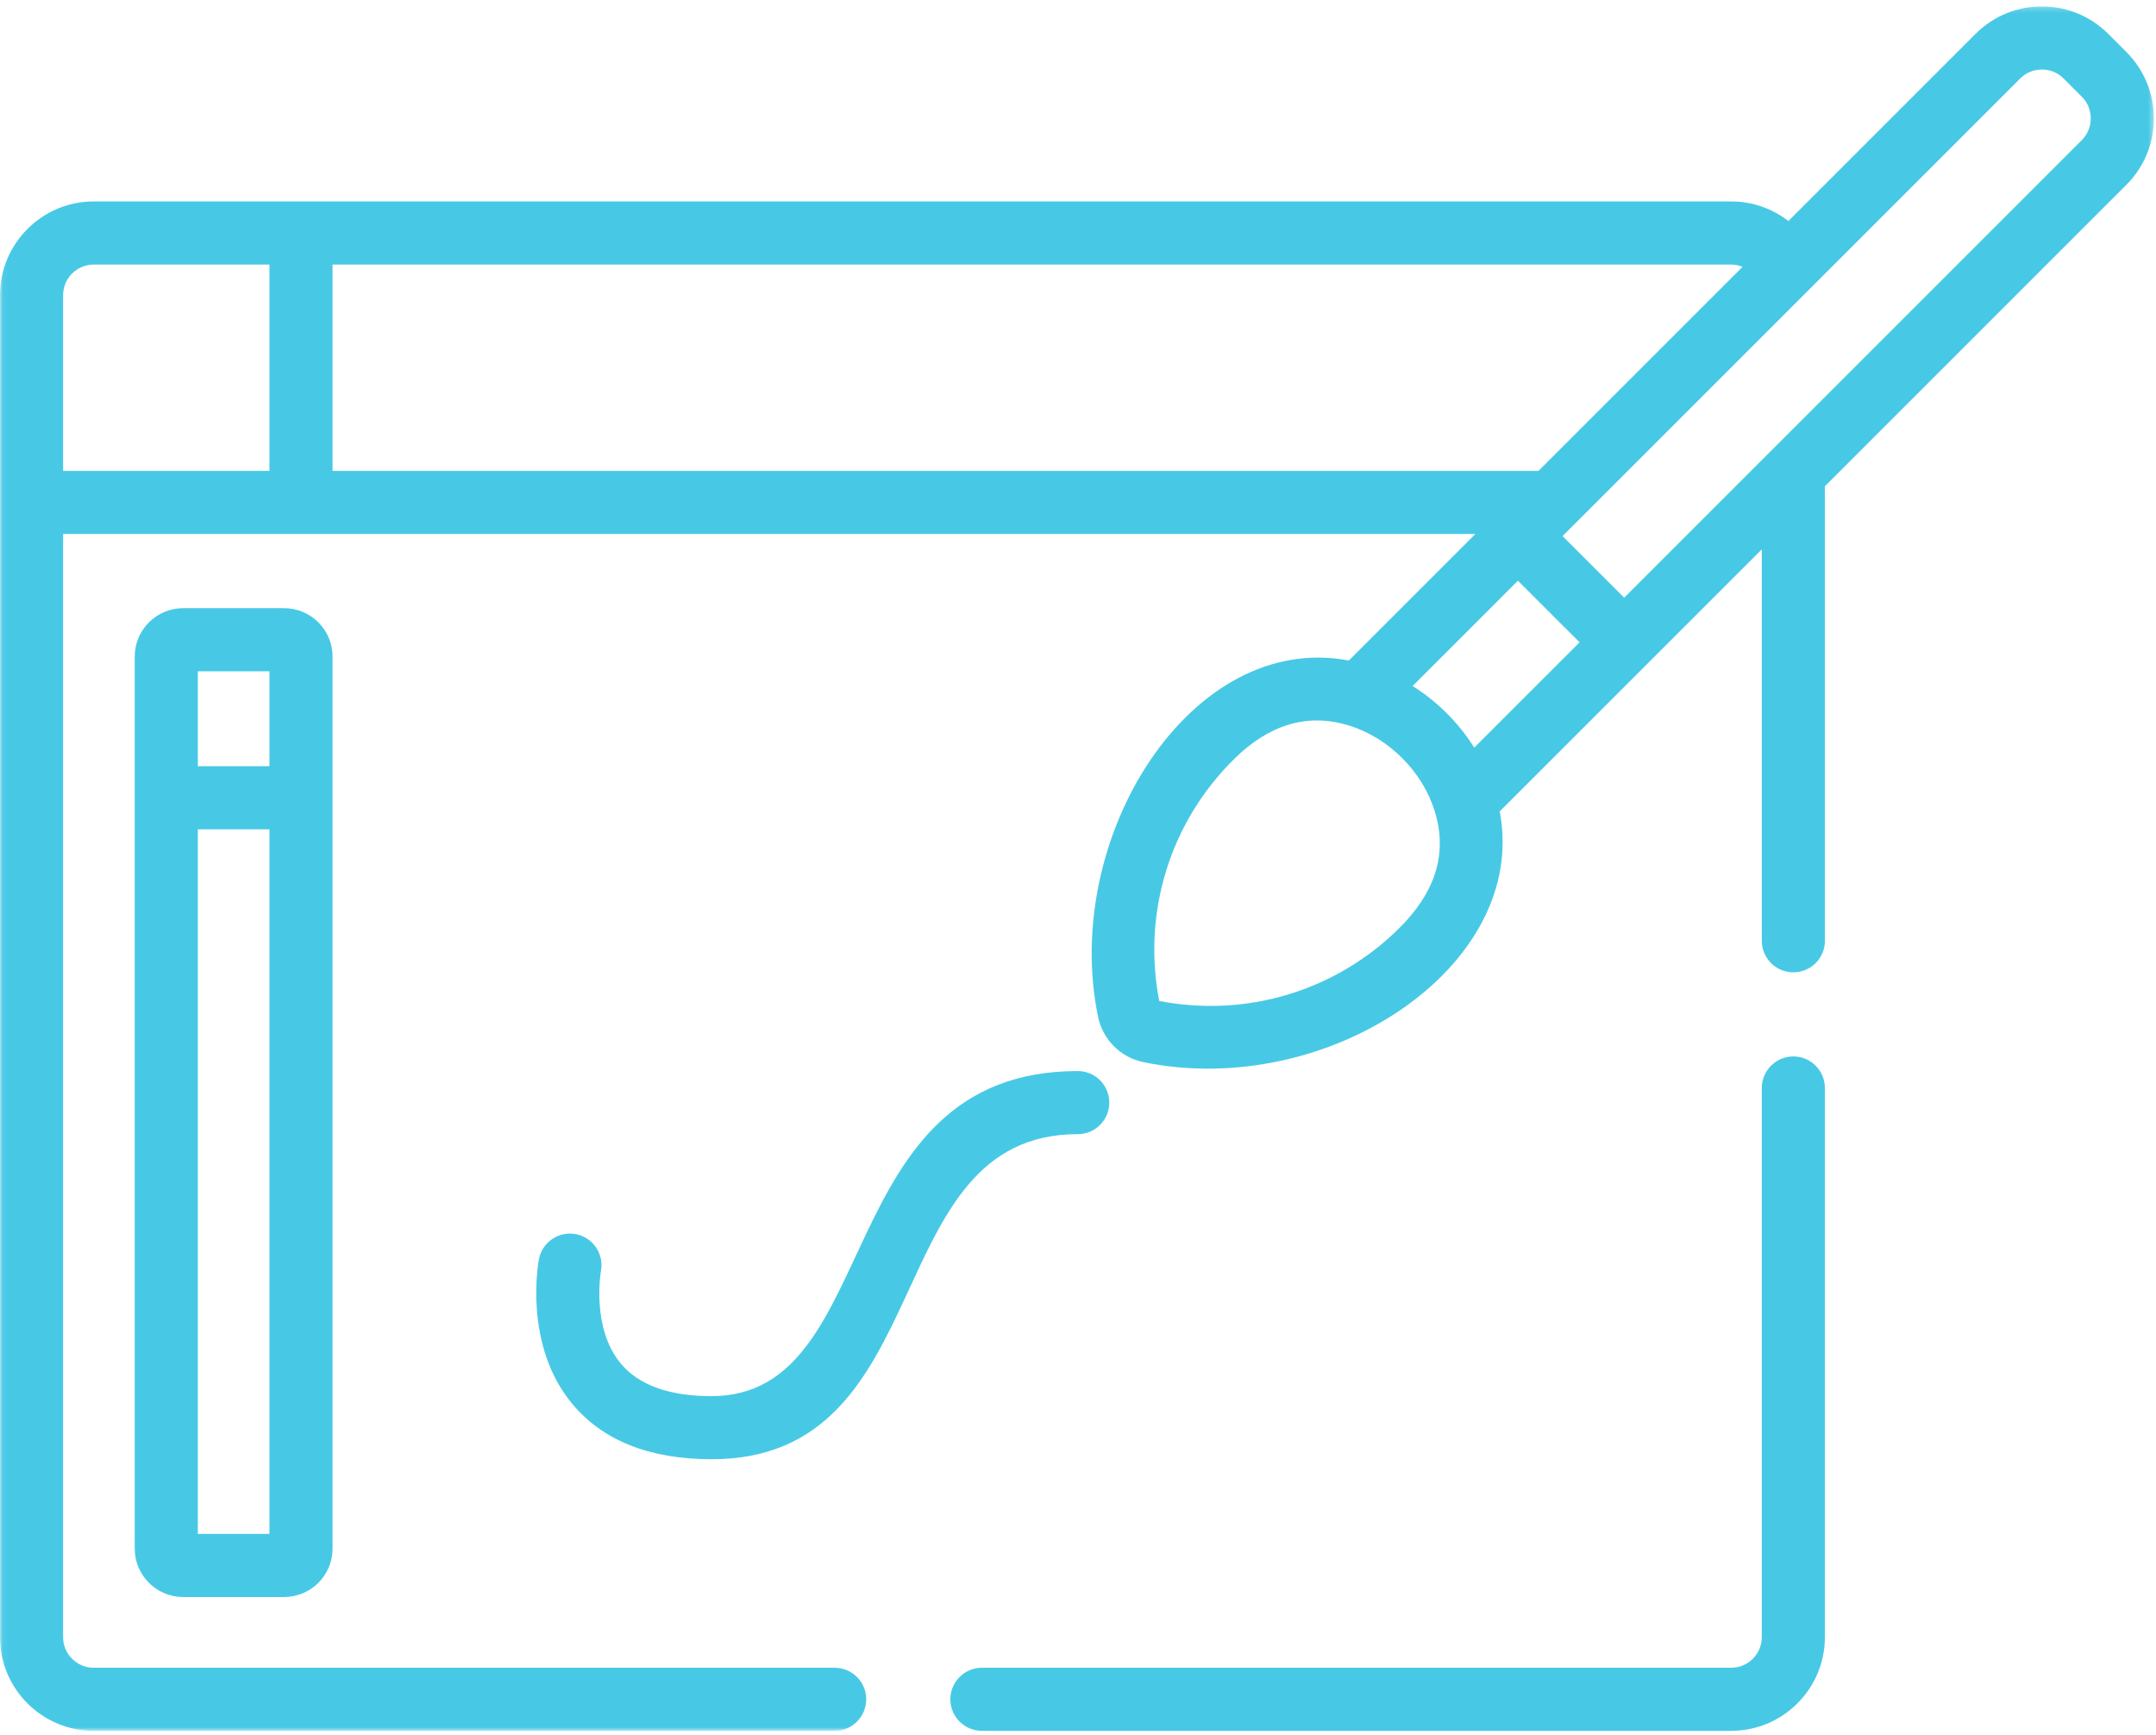 <svg xmlns="http://www.w3.org/2000/svg" xmlns:xlink="http://www.w3.org/1999/xlink" width="410px" height="330px" viewBox="0 0 410 330"><title>004-paint-brush</title><desc>Created with Sketch.</desc><defs><polygon id="path-1" points="0.06 0.219 409.599 0.219 409.599 328.181 0.06 328.181"></polygon></defs><g id="004-paint-brush" stroke="none" stroke-width="1" fill="none" fill-rule="evenodd"><path d="M204.949,203.697 C157.59,203.697 168.281,265.521 135.316,265.521 C127.293,265.521 121.488,263.439 118.062,259.334 C112.43,252.584 114.234,241.966 114.281,241.712 C114.891,238.466 112.758,235.337 109.508,234.712 C106.254,234.091 103.113,236.224 102.488,239.478 C102.363,240.138 99.512,255.732 108.773,266.931 C114.582,273.959 123.512,277.521 135.316,277.521 C179.125,277.521 166.719,215.697 204.953,215.697 C208.266,215.697 210.953,213.009 210.953,209.697 C210.949,206.38 208.266,203.697 204.949,203.697 Z" id="Fill-1" fill="#47C9E5"></path><g id="Group-5" transform="translate(0, 1)"><mask id="mask-2" fill="white"><use xlink:href="#path-1"></use></mask><g id="Clip-3"></g><path d="M54.039,114.666 L34.824,114.666 C29.746,114.666 25.621,118.795 25.621,123.869 L25.621,293.521 C25.621,298.595 29.746,302.724 34.824,302.724 L54.039,302.724 C59.113,302.724 63.242,298.599 63.242,293.521 L63.242,123.869 C63.242,118.795 59.113,114.666 54.039,114.666 Z M37.621,290.724 L51.238,290.724 L51.238,156.72 L37.621,156.72 L37.621,290.724 Z M37.621,144.72 L51.238,144.72 L51.238,126.666 L37.621,126.666 L37.621,144.72 Z" id="Fill-2" fill="#47C9E5" mask="url(#mask-2)"></path><path d="M404.391,8.916 L400.906,5.431 C393.957,-1.518 382.645,-1.518 375.695,5.431 L340.09,41.037 C337.035,38.666 333.242,37.314 329.211,37.314 L17.824,37.314 C7.996,37.31 0,45.31 0,55.138 L0,310.357 C0,320.185 7.996,328.181 17.824,328.181 L158.727,328.181 C162.039,328.181 164.727,325.494 164.727,322.181 C164.727,318.865 162.039,316.181 158.727,316.181 L17.824,316.181 C14.613,316.181 12,313.568 12,310.357 L12,100.552 L280.574,100.552 L256.504,124.623 C226.535,118.9 201.777,158.185 208.809,192.369 C209.695,196.666 213.059,200.107 217.453,201.009 L217.465,201.009 C252.426,208.197 290.836,182.841 285.195,153.314 L335.035,103.478 L335.035,177.92 C335.035,181.236 337.723,183.92 341.035,183.92 C344.348,183.92 347.035,181.236 347.035,177.92 L347.035,91.478 L404.387,34.123 C411.336,27.177 411.336,15.865 404.391,8.916 Z M51.238,88.552 L12,88.552 L12,55.138 C12,51.927 14.613,49.314 17.824,49.314 L51.238,49.314 L51.238,88.552 Z M63.242,88.552 L63.242,49.314 L329.211,49.314 C329.961,49.314 330.695,49.466 331.379,49.748 L292.574,88.552 L63.242,88.552 Z M266.211,175.396 C254.18,187.427 237.086,192.599 220.449,189.369 C217.203,172.627 222.438,155.388 234.773,143.275 C241.105,137.056 248.371,134.431 256.613,137.005 C264.113,139.349 270.473,145.709 272.816,153.205 C272.816,153.209 272.816,153.209 272.816,153.209 C275.492,161.771 272.527,169.072 266.211,175.396 Z M280.355,141.185 C277.383,136.47 273.348,132.439 268.637,129.466 L288.66,109.439 L300.383,121.158 L280.355,141.185 Z M395.902,25.638 L308.867,112.673 L297.145,100.955 L384.184,13.916 C386.441,11.658 390.16,11.658 392.418,13.92 L395.902,17.4 C398.16,19.658 398.16,23.38 395.902,25.638 Z" id="Fill-4" fill="#47C9E5" mask="url(#mask-2)"></path></g><path d="M341.035,200.92 C337.723,200.92 335.035,203.607 335.035,206.92 L335.035,311.357 C335.035,314.568 332.422,317.177 329.211,317.177 L186.727,317.177 C183.414,317.177 180.727,319.865 180.727,323.177 C180.727,326.494 183.414,329.177 186.727,329.177 L329.211,329.177 C339.039,329.177 347.035,321.181 347.035,311.353 L347.035,206.92 C347.035,203.607 344.348,200.92 341.035,200.92 Z" id="Fill-6" fill="#47C9E5"></path></g></svg>